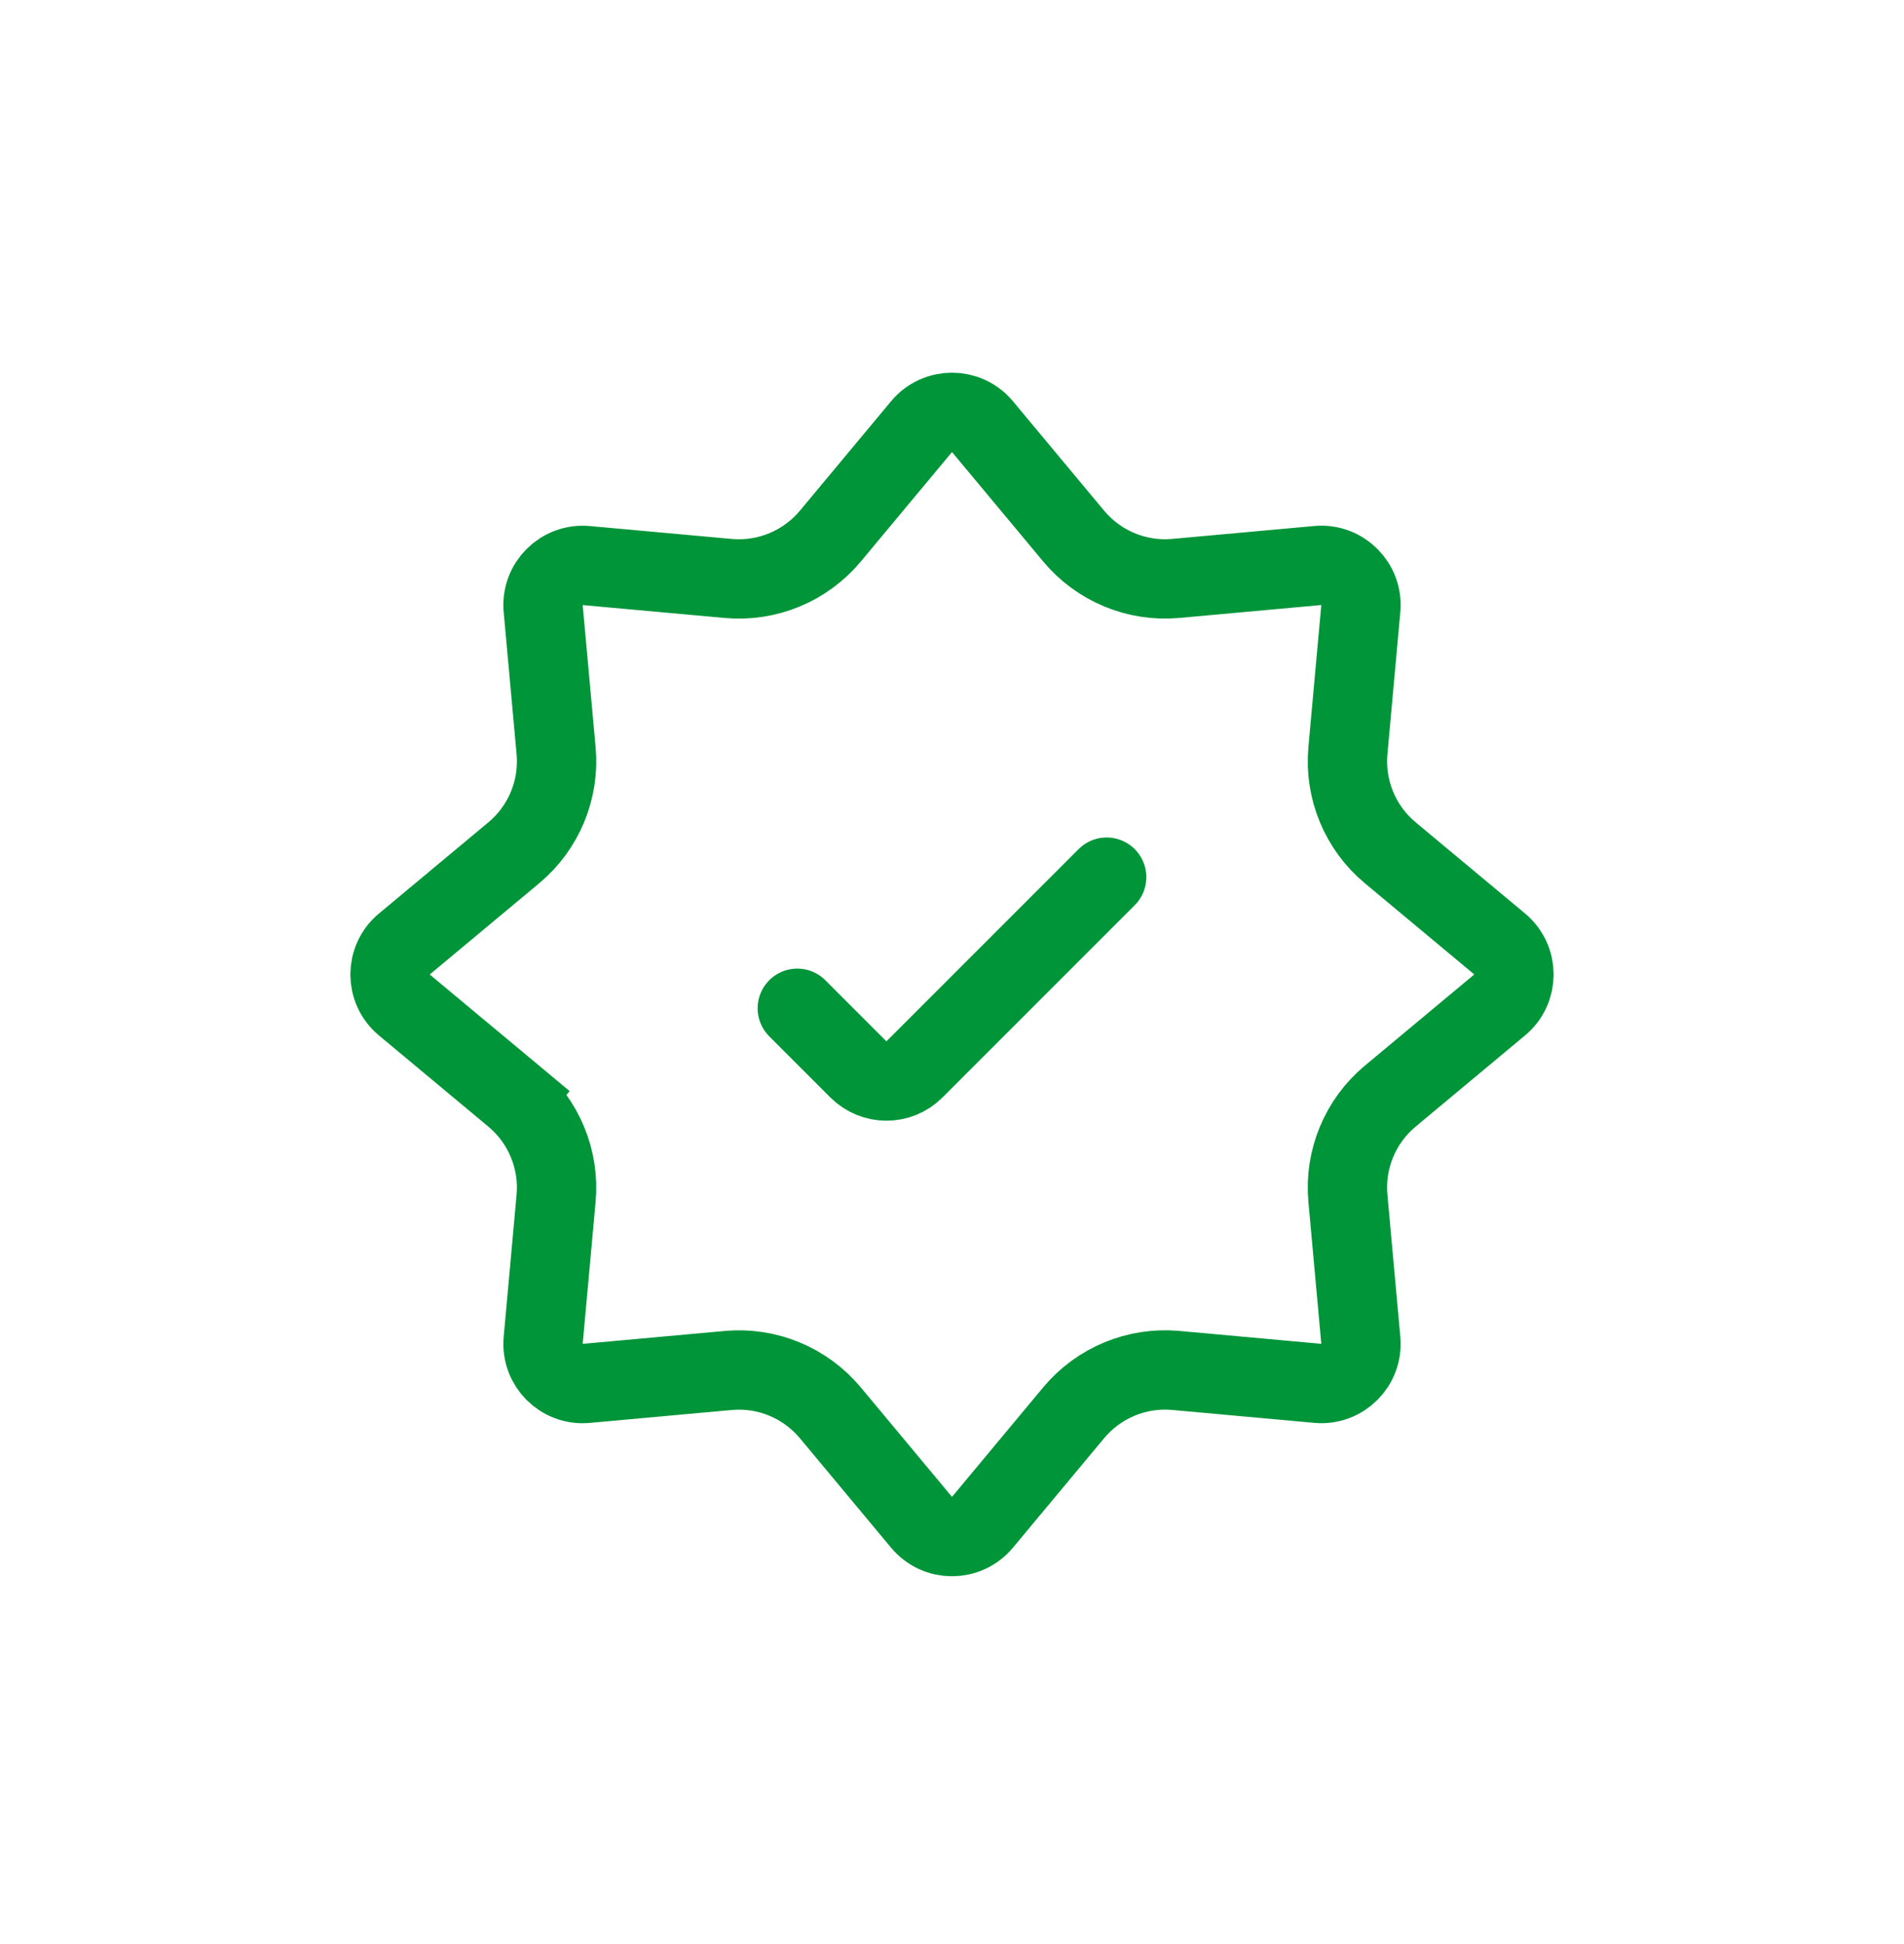 <?xml version="1.0" encoding="UTF-8"?>
<svg xmlns="http://www.w3.org/2000/svg" id="Capa_1" width="48" height="49" version="1.1" viewBox="0 0 48 49">
  <!-- Generator: Adobe Illustrator 29.8.2, SVG Export Plug-In . SVG Version: 2.1.1 Build 3)  -->
  <path d="M23.232,10.753c.4-.48,1.137-.48,1.536,0l2.299,2.759c.631.757,1.594,1.157,2.576,1.067l3.577-.325c.622-.057,1.143.465,1.086,1.087l-.325,3.577c-.089.982.31,1.945,1.067,2.576l2.759,2.299c.48.4.48,1.137,0,1.536l-2.759,2.299c-.757.631-1.157,1.594-1.067,2.576l.325,3.577c.057.622-.465,1.143-1.086,1.086l-3.577-.325c-.982-.089-1.945.31-2.576,1.067l-2.299,2.76c-.4.48-1.137.48-1.536,0l-2.299-2.759c-.631-.757-1.594-1.157-2.576-1.067l-3.577.325c-.622.057-1.143-.465-1.086-1.086l.325-3.577c.089-.982-.31-1.945-1.067-2.576l-.64.768.64-.768-2.759-2.299c-.48-.4-.48-1.137,0-1.536l2.759-2.299c.757-.631,1.157-1.594,1.067-2.576l-.325-3.577c-.057-.622.465-1.143,1.086-1.087l3.577.325c.982.089,1.945-.31,2.576-1.067l2.299-2.759Z" style="fill: none; stroke: #009539; stroke-width: 2px;"></path>
  <path d="M20.1,25.414l1.54,1.54c.391.391,1.024.391,1.414,0l4.845-4.845" style="fill: none; stroke: #009539; stroke-linecap: round; stroke-width: 2px;"></path>
</svg>
